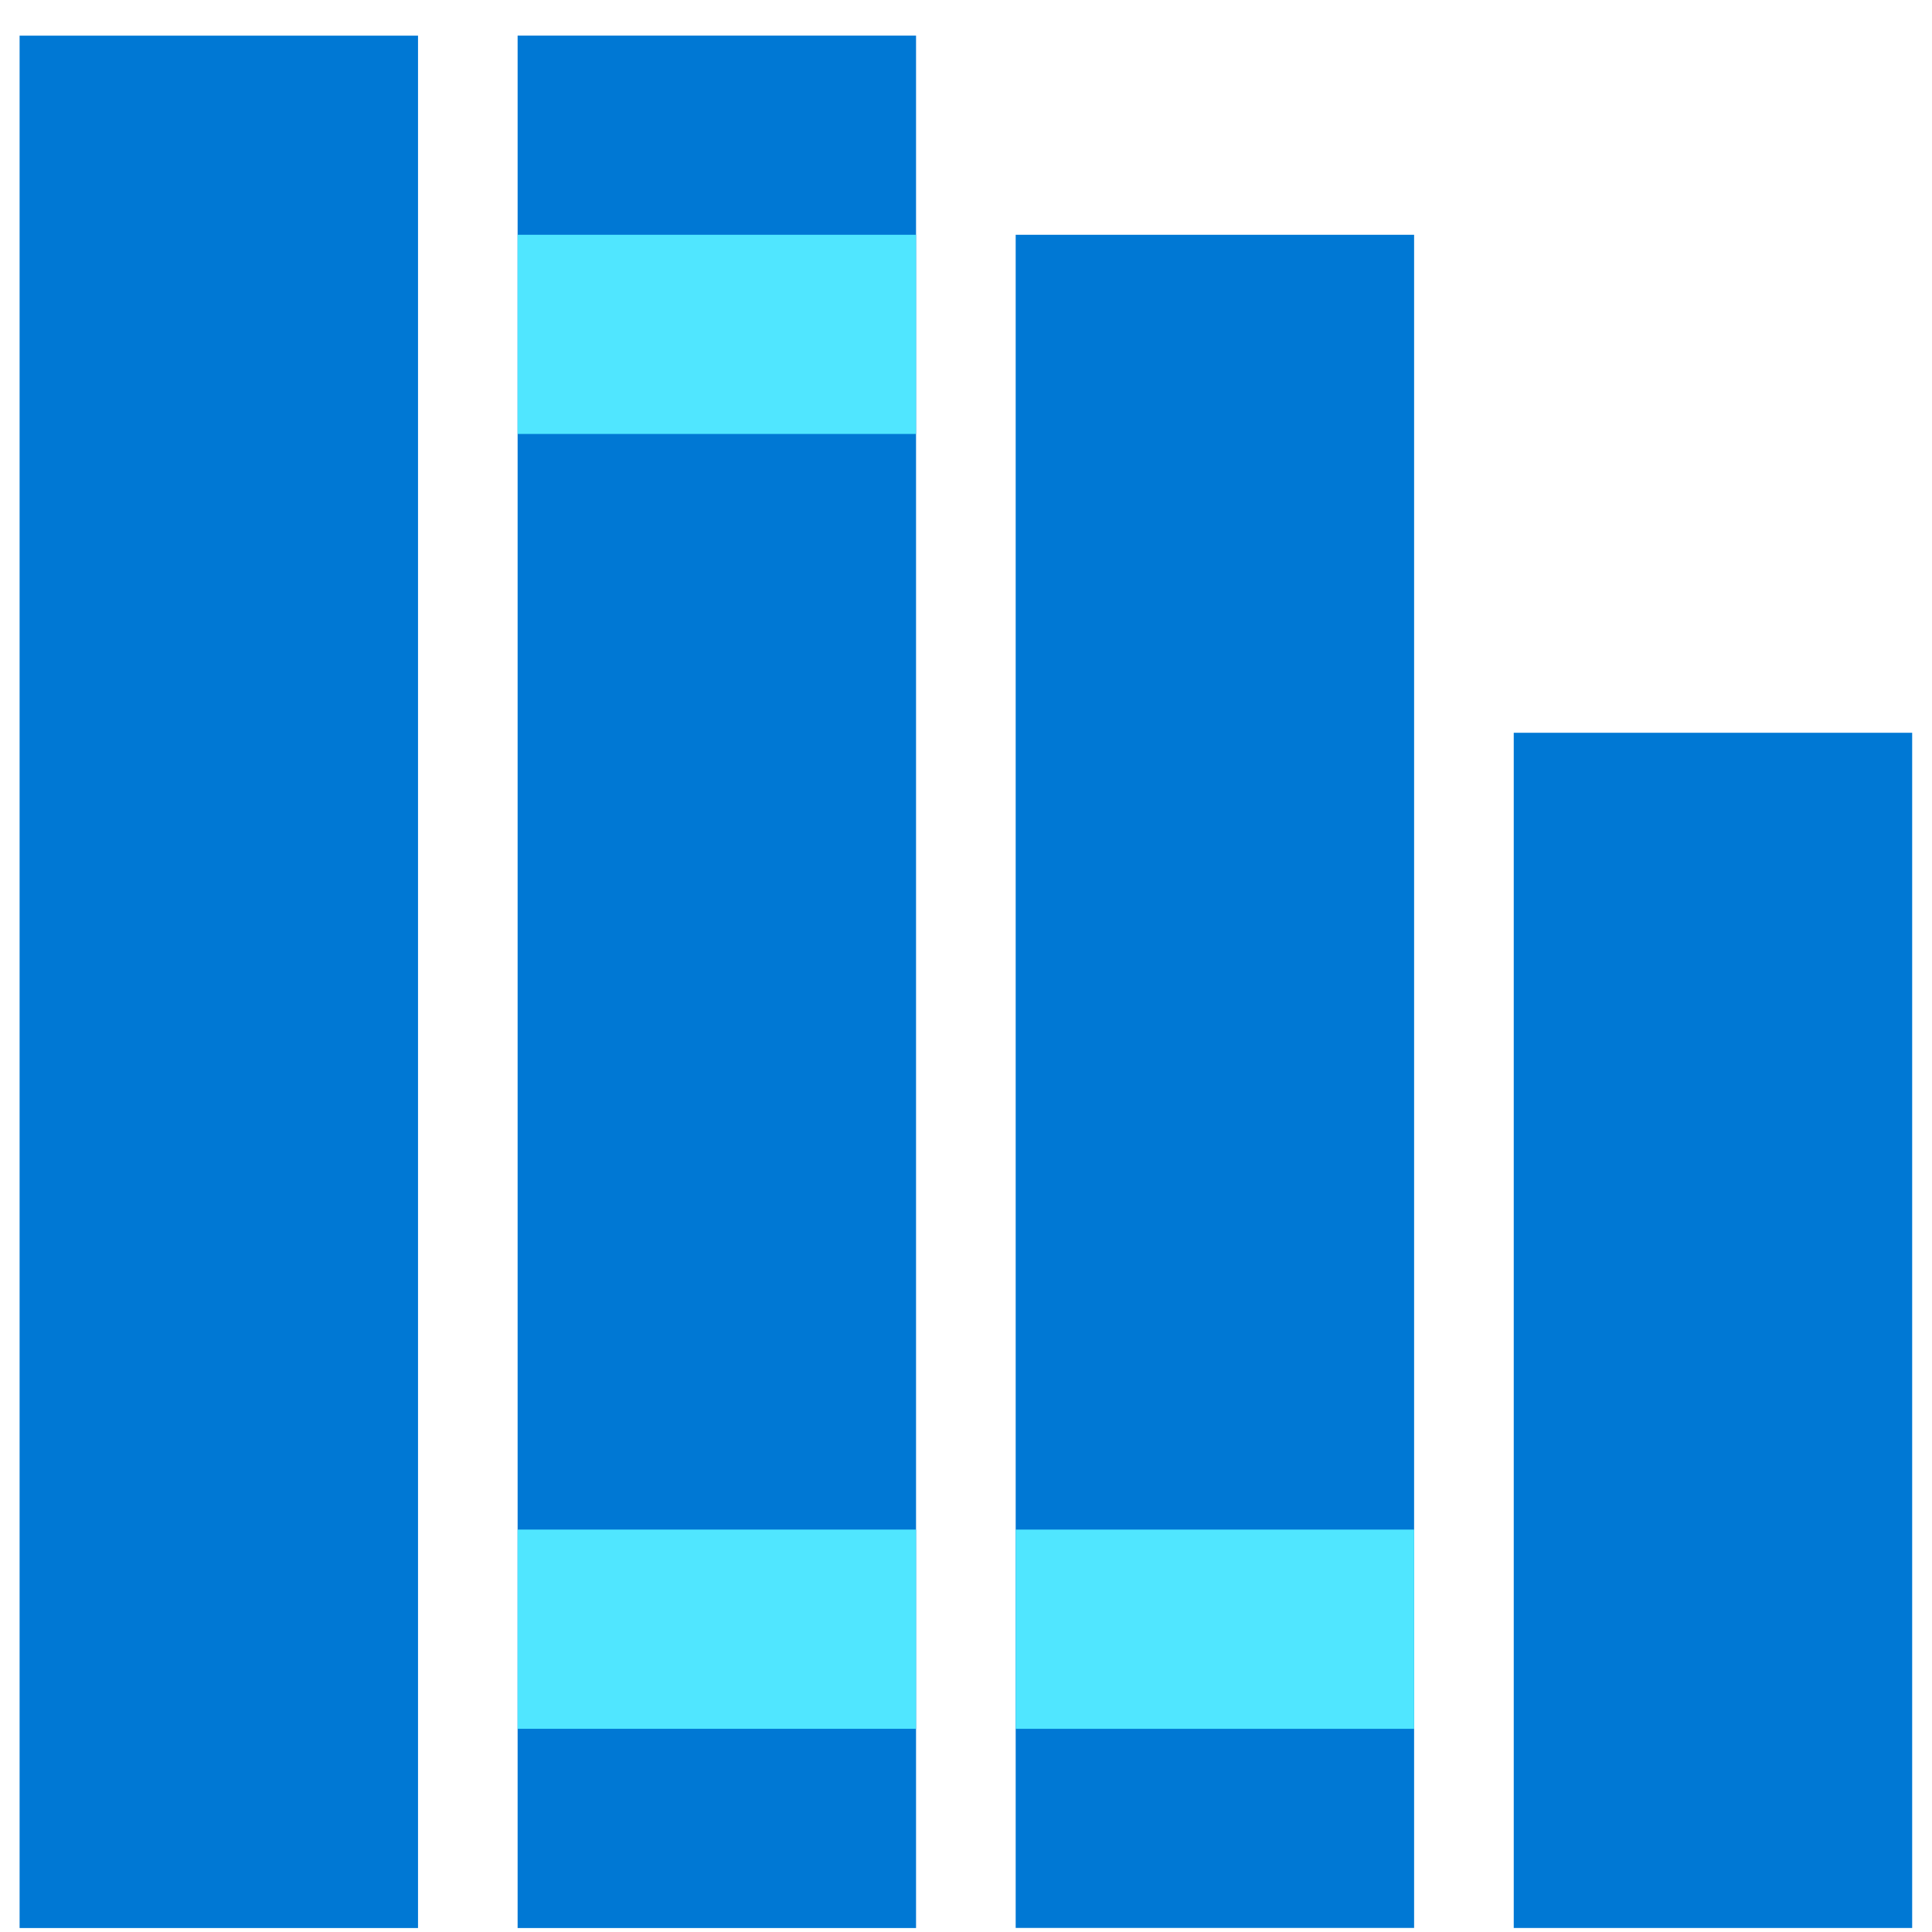 <svg xmlns="http://www.w3.org/2000/svg" viewBox="0 0 49 49"><path d="M10.602.904H.497v47.995h10.105V.904zM23.233.903H13.128V48.9h10.105V.903z" fill="#0078D4"/><path d="M23.233 5.954H13.128v5.052h10.105V5.954zm0 32.84H13.128v5.053h10.105v-5.053z" fill="#50E6FF"/><path d="M35.865 5.954H25.76v42.943h10.105V5.954zm12.632 12.631H38.392v30.313h10.105V18.585z" fill="#0078D4"/><path d="M35.865 38.794H25.76v5.053h10.105v-5.053z" fill="#50E6FF"/></svg>